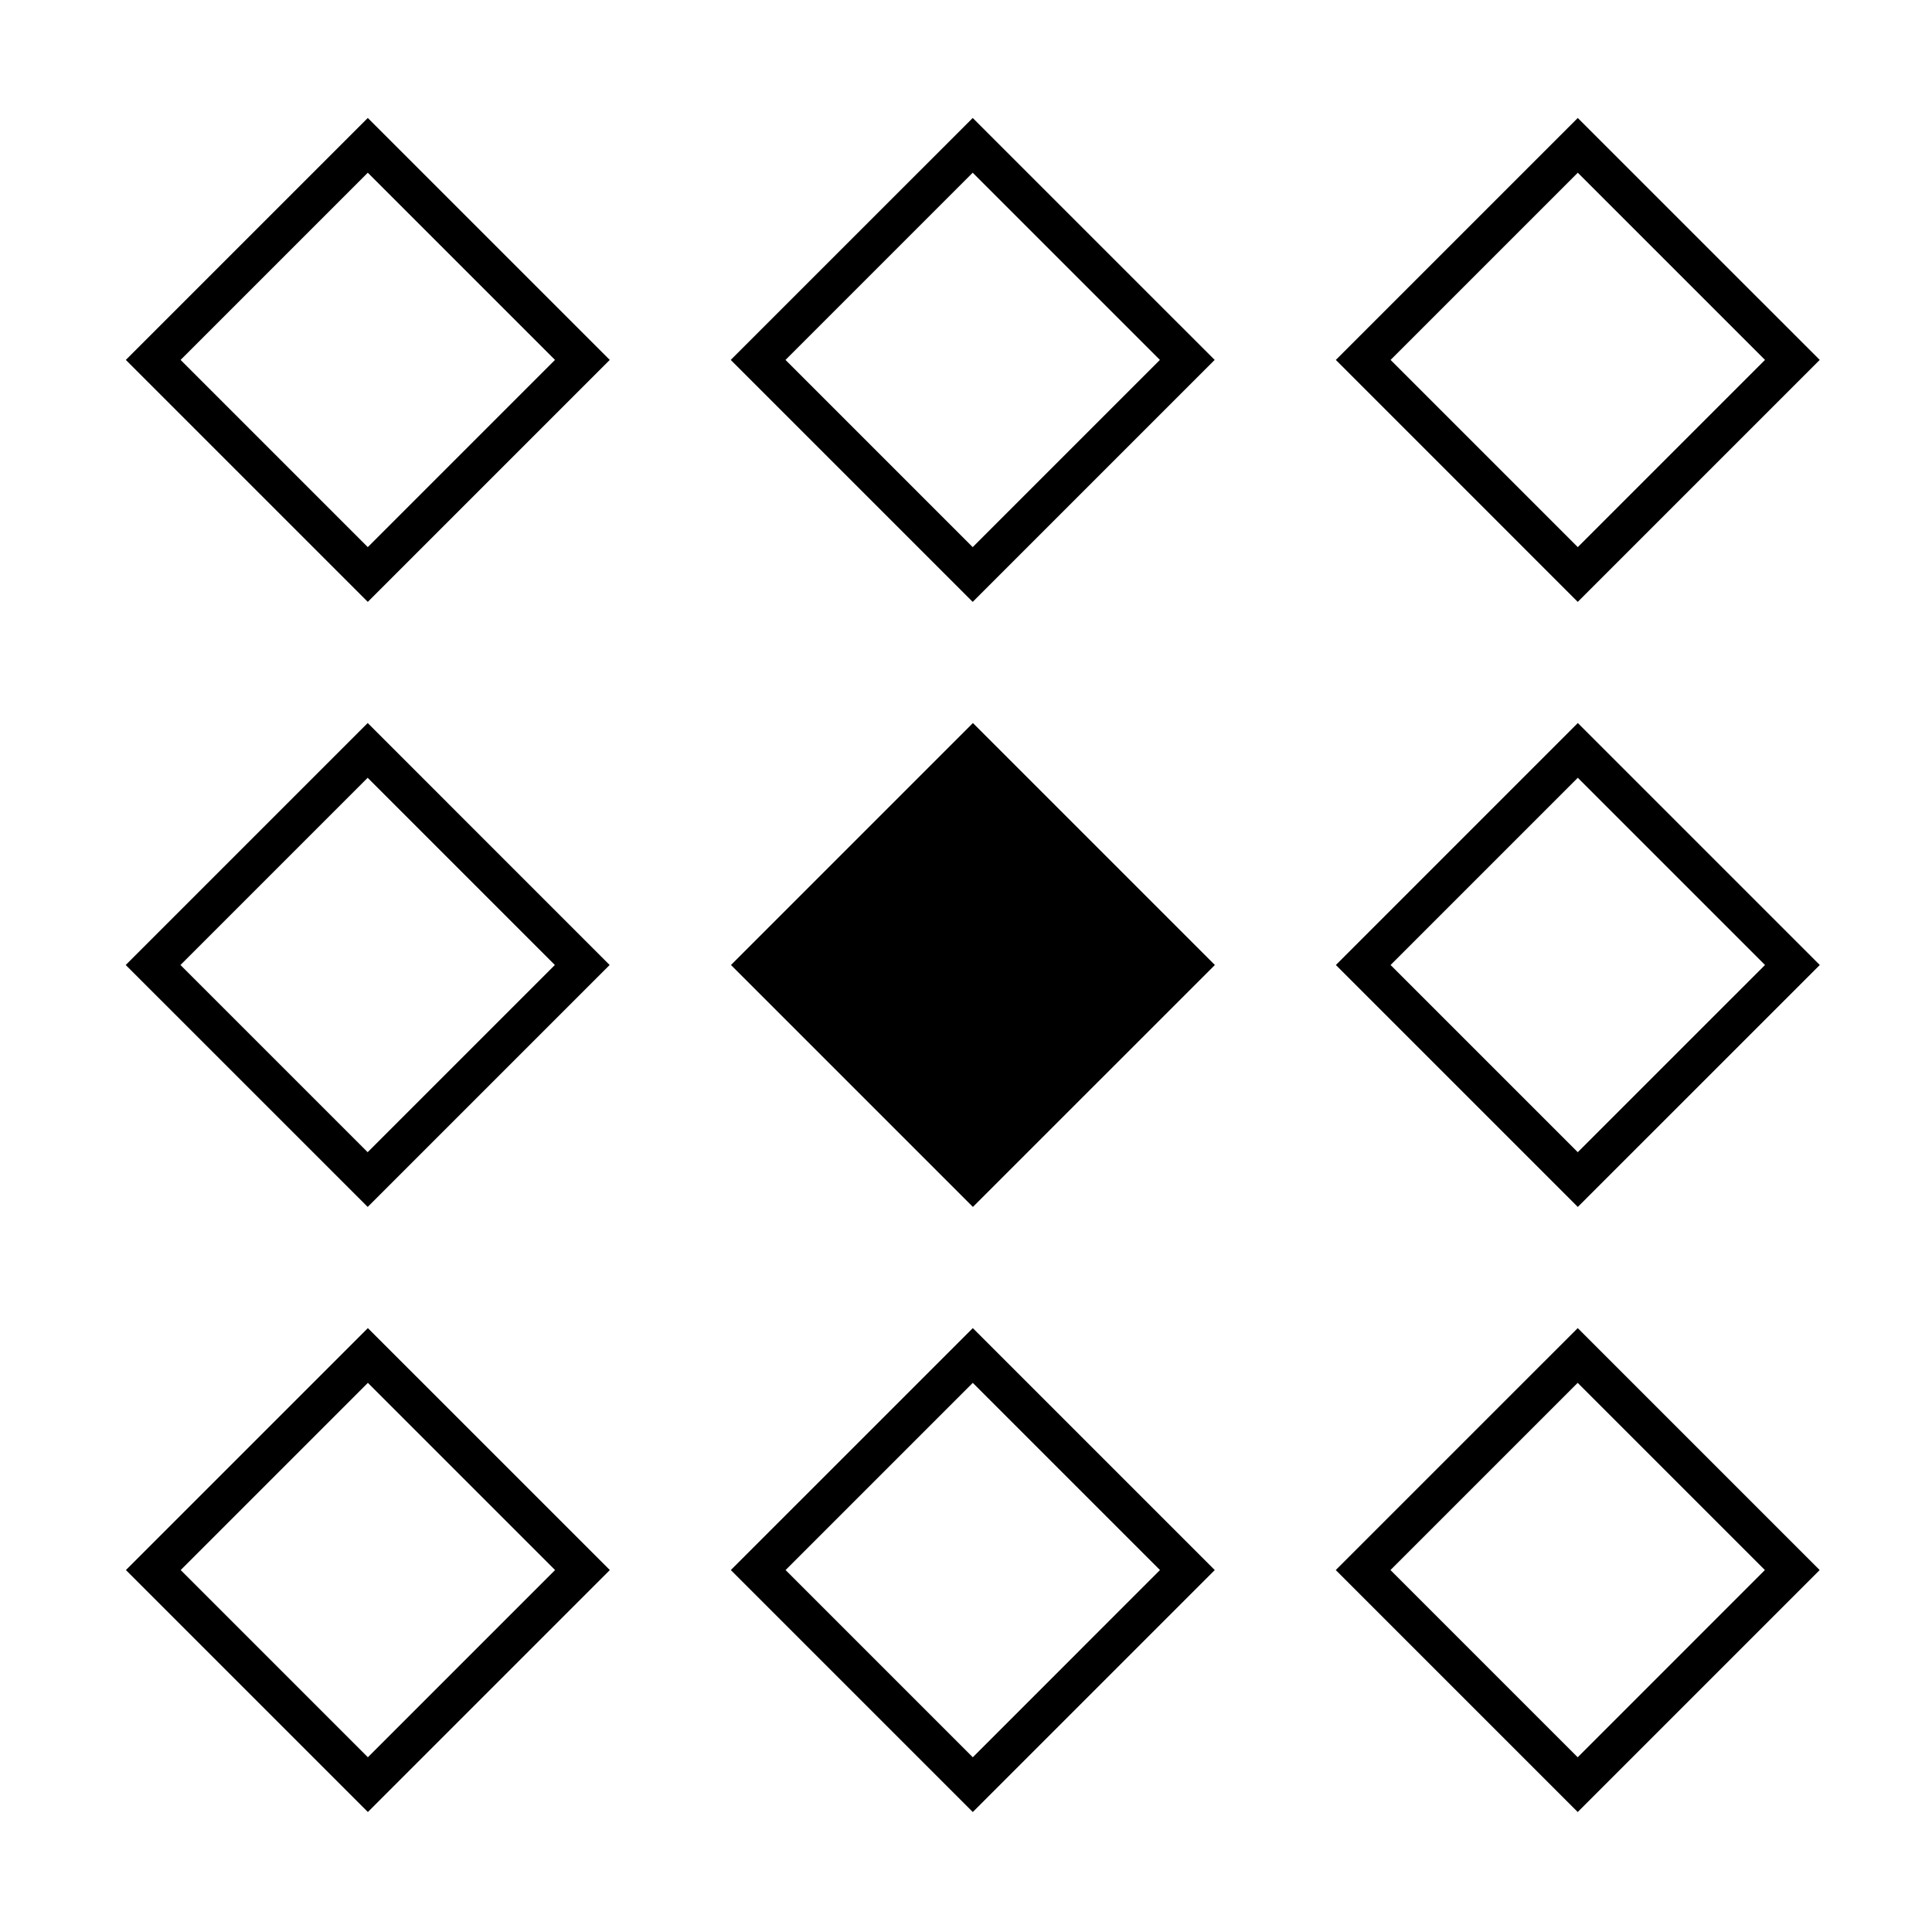 <?xml version="1.0" encoding="UTF-8"?>
<!-- Uploaded to: ICON Repo, www.iconrepo.com, Generator: ICON Repo Mixer Tools -->
<svg fill="#000000" width="800px" height="800px" version="1.1" viewBox="144 144 512 512" xmlns="http://www.w3.org/2000/svg">
 <path d="m626.23 560.08-64.117 64.125-64.125-64.125 64.125-64.117zm-384.74 64.125-64.125-64.125 64.125-64.117 64.125 64.117zm160.31 0-64.125-64.125 64.125-64.117 64.125 64.117zm-209.92-64.125 49.609 49.613 49.609-49.613-49.609-49.609zm160.31 0 49.609 49.613 49.609-49.613-49.609-49.609zm160.3 0 49.613 49.613 49.609-49.613-49.609-49.609zm-110.66-224.47 64.125 64.125-64.125 64.117-64.117-64.117zm224.43 64.125-64.125 64.117-64.117-64.117 64.117-64.125zm-320.7 0-64.117 64.117-64.125-64.117 64.125-64.125zm206.96 0 49.609 49.609 49.613-49.609-49.613-49.613zm-320.7 0 49.613 49.609 49.609-49.609-49.609-49.613zm49.648-224.47 64.125 64.117-64.125 64.125-64.125-64.125zm384.78 64.117-64.125 64.125-64.117-64.125 64.117-64.117zm-224.47-64.117 64.125 64.117-64.125 64.125-64.125-64.125zm-209.92 64.117 49.609 49.613 49.609-49.613-49.609-49.609zm160.31 0 49.609 49.613 49.609-49.613-49.609-49.609zm160.35 0 49.609 49.613 49.613-49.613-49.613-49.609z" fill-rule="evenodd"/>
</svg>